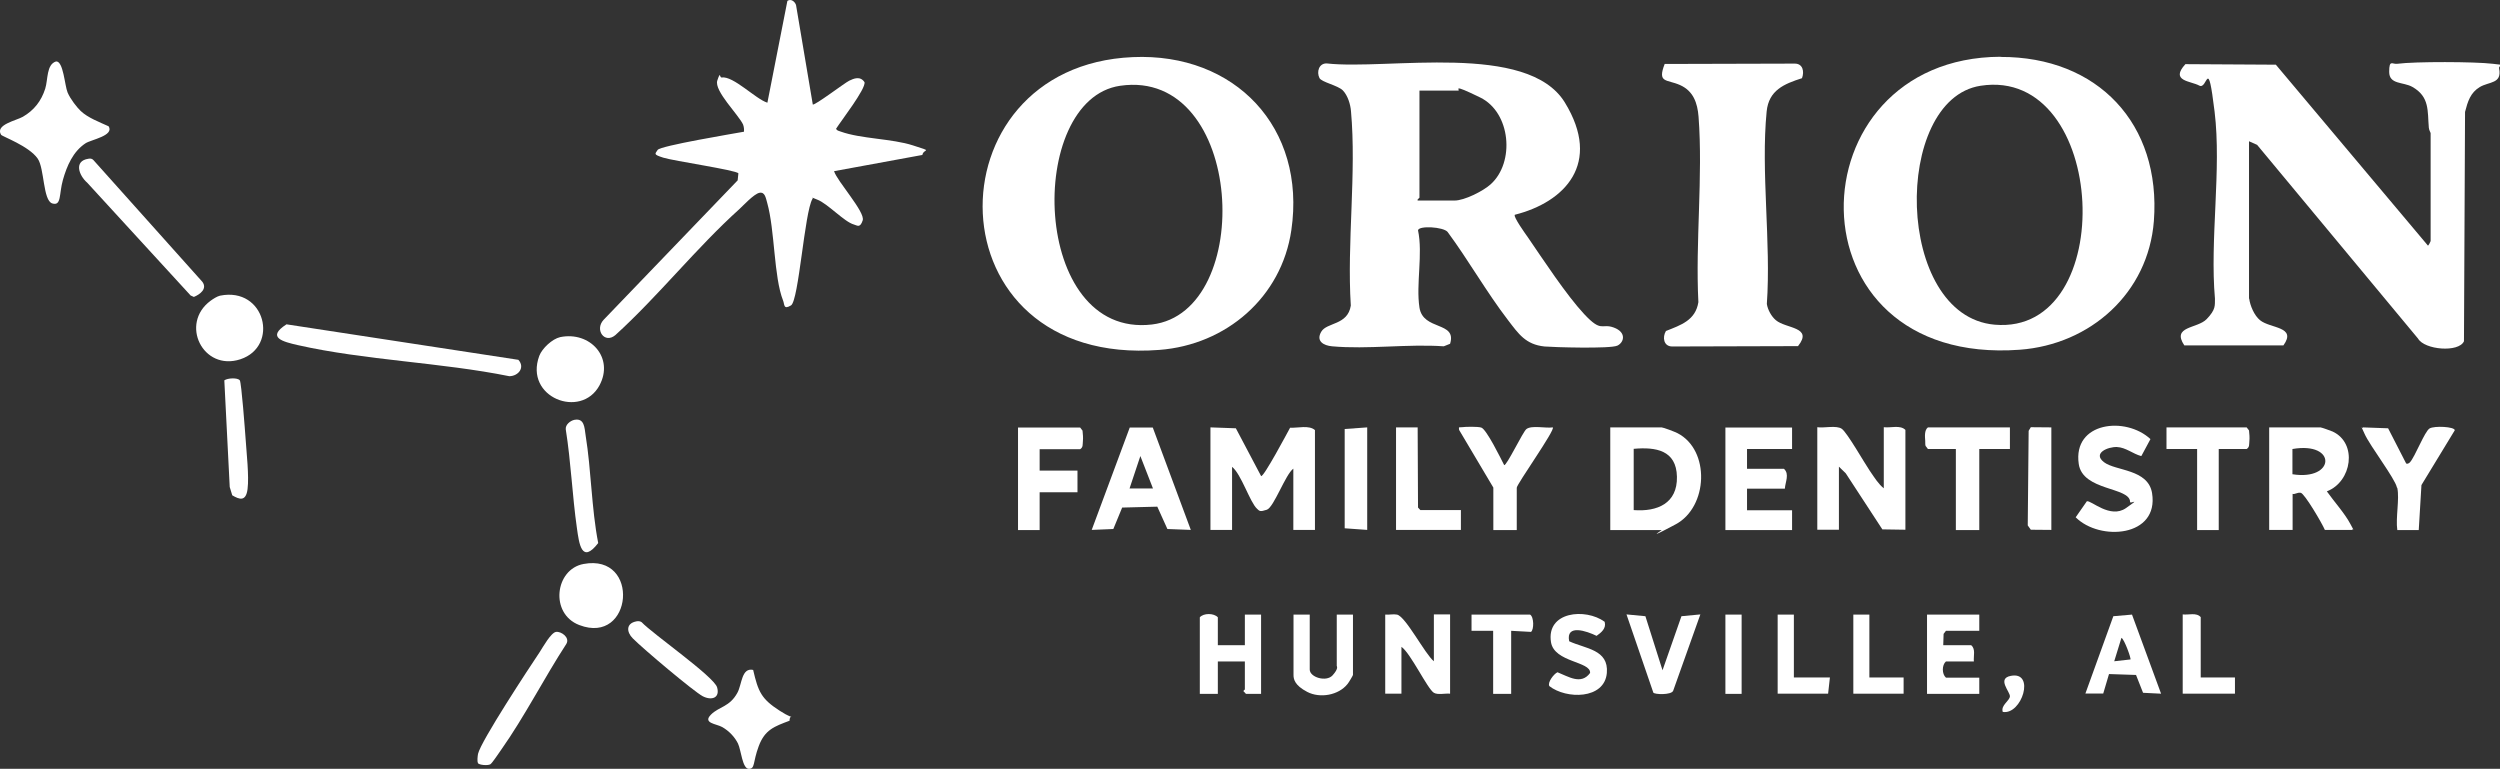 <?xml version="1.0" encoding="UTF-8"?>
<svg xmlns="http://www.w3.org/2000/svg" id="Layer_1" width="1387.5" height="426.7" version="1.1" viewBox="0 0 1387.5 426.7">
  <rect x="0" y="0" width="1387.5" height="426.7" fill="#333333" stroke="none"/>
  <defs>
    <style>
      .st0 {
        fill: #fff;
      }
    </style>
  </defs>
  <g>
    <path class="st0" d="M451,58c.9.9,17.8-12,20.3-13.2s6.1-2.8,8.5.8c.9,3.6-13.2,21.7-15.8,25.9.6,1.1,1.5,1.1,2.5,1.5,11.3,4.1,28.5,3.9,40.2,7.7s5.9,1.6,5.2,5.3l-49,9c1.7,5.6,17.4,22.7,15.9,27.3s-3.2,2.7-4.9,2.3c-5.4-1.5-14.5-11.6-20.3-13.8s-1.7-1.3-2.7-.4c-4.4,7.4-7.6,56.5-11.9,59.1s-3.5-.6-4.4-2.7c-5.2-13.2-4.5-38.9-8.8-54.2-.8-2.7-1.2-6.2-4.3-5.6s-9.3,7.4-11.1,9c-24,21.6-44.9,48.2-68.9,70-6,5-11.6-3-6.5-8.5l74.4-77.4.4-3.9c-1.2-1.8-36.1-6.9-41.7-8.7s-4.6-2-3.1-4.3,41.9-9,47.9-10.1c.1-1.4,0-2.6-.5-4-2.4-5.3-16.2-18.7-14.3-24.4s1.2-1.5,2.4-1.7c6.5-1,18.9,12,25.4,14L437,.5c2-1.4,4.2.4,4.8,2.3l9.3,55.2Z"></path>
    <path class="st0" d="M44.8,61.6c4,3.8,10.5,6.2,15.5,8.5,3.2,5.2-9.7,7.4-12.8,9.4-7,4.6-10.4,12.6-12.6,20.4s-.7,14.6-5.9,13-4.3-19.5-8.1-24.9c-4.9-7-19.6-12.2-20.3-13.2-3.5-5.6,8.5-7.9,12.1-10,6.2-3.6,10.2-8.7,12.4-15.6,1.6-5.1.6-13.4,6-15.1,4.1-.3,4.8,13.4,6.4,17.2s5.3,8.4,7.2,10.2Z"></path>
    <path class="st0" d="M159,180l128.7,19.7c3.8,4.2.1,9-5,9.1-38.1-7.7-80-8.8-117.6-17.3-7.7-1.8-17.6-4.1-6.1-11.5Z"></path>
    <path class="st0" d="M122.1,164.1c25.1-5.1,33.1,28.1,11.3,35.3-20.8,6.8-33.8-19.8-16.5-32.5,1.4-1,3.5-2.4,5.2-2.8Z"></path>
    <path class="st0" d="M310.9,187.1c16.6-3.4,30.1,11.4,21.8,26.8-10.2,18.9-41.9,6.7-33.4-16.4,1.6-4.2,7.2-9.4,11.6-10.4Z"></path>
    <path class="st0" d="M323.9,313c31.7-5.9,27.3,45.3-2.4,33.9-16.5-6.3-13.5-31,2.4-33.9Z"></path>
    <path class="st0" d="M49.1,88.1c1.1-.2,2-.1,2.8.8l60.4,67.5c2.9,3.9-1.3,7-4.7,8.4l-1.8-.8-57.4-62.6c-4.6-4-7.6-12.1.7-13.3Z"></path>
    <path class="st0" d="M418,371.8c2.8,12.1,4.5,16.1,14.8,22.7s5.5.3,5.4,5.5c-8.5,3.2-13.7,5-17.1,14.1s-1.9,12.6-5.5,12.6-4.3-10.5-6-14-4.9-7-8.8-9.2c-3.2-1.8-11-2.1-6.2-6.9,4.5-4.5,10.4-4.2,14.7-12.2,2.5-4.6,2.2-14,8.7-12.6Z"></path>
    <path class="st0" d="M265.3,423.5c-.6-.9-.2-3.9,0-5.1,1.6-7.1,28.4-47.8,34.3-56.6,1.8-2.8,6.2-10.7,9-11.1s7.9,3.1,5.7,6.7c-12.3,18.9-23.2,40.4-36.2,58.8-1.1,1.5-5,7.5-6,8-1.5.8-6.2.4-6.9-.7Z"></path>
    <path class="st0" d="M318.9,233c5.4-1,5.5,4.3,6.1,8.5,3.2,19.8,3.2,40.2,7,59.9-9.2,11.9-10.6.3-11.8-8.2-2.6-18.2-3.3-36.7-6.2-54.9-.3-2.6,2.5-4.8,4.8-5.3Z"></path>
    <path class="st0" d="M133.1,211.1c.9,1.3,2.9,28.1,3.2,32.3.5,7.8,2,20.8,1.1,28s-4.6,5.8-8.5,3.5l-1.4-4.6-3-59.2c1.8-1.3,7.4-1.6,8.6,0Z"></path>
    <path class="st0" d="M352.9,344.9c1.1-.2,2.2-.3,3.2.4,6,6.4,40.2,30.2,41.9,36.2s-3.2,7.4-8,4.9-33.1-26.3-38.8-32.1c-3.6-3.6-3.7-8.3,1.8-9.4Z"></path>
  </g>
  <g>
    <path class="st0" d="M840.7,119.3c-.8,1.1,5.9,10.5,7.2,12.3,8.5,12.4,21.4,32.1,31.3,42.7s9.5,4.9,16.5,7.5,5.8,8.1,2,10-36,.9-40.5.5c-10.5-1.1-14.4-7-20.3-14.7-11.9-15.5-21.9-33.2-33.5-48.9-2.4-2.8-15.9-3.6-16.4-.9,2.8,13.2-1.2,29.9.8,42.9s20.9,7.5,17,20.1l-3.5,1.4c-20-1.4-42.3,1.8-62,0-4.6-.4-9.1-2.8-6-8.1s14.7-3.5,16.4-14.5c-2.2-34.8,3.2-73.6.1-107.9-.3-3.8-1.8-8.7-4.5-11.5s-11.9-4.6-13-6.9c-1.7-3.4-.3-8.2,4-8.1,33.8,3.8,111.5-12.1,132.2,21.7s0,55.3-27.8,62.3ZM786.8,111.3h20.5c5.4,0,15.8-5.2,20-9,13.6-12.2,11.2-39.9-5.8-48.2s-10.6-3.8-12.2-3.8h-21.5v59.4c0,.2-1.5,1.1-1,1.5Z"></path>
    <path class="st0" d="M1248.3,165.7c.5,3.9,2.8,9.4,6,12,5.7,4.7,20.6,3.4,13,14h-55c-7.2-10.8,7.2-9.2,12.4-14.6s4.5-7.6,4.6-11.3c-2.9-32.8,3.7-71.8-.2-103.8s-3.8-11.9-8.5-14.5-16.4-2.4-7.7-11.9l50.2.3,84.4,100.4c.3.1,1.5-2.3,1.5-2.5v-59.9c0-.3-.9-1.7-1-3-.8-9.2.6-17.2-9.2-22.7-5-2.8-12.8-1.2-12.8-8.3s1.7-4.1,4.5-4.5c9.9-1.3,43-1.2,53,0s3,0,3.5,2.6c1.7,8.6-5.5,7.2-10.7,10.3s-6.7,8-8.2,13.8l-.6,127.3c-2.9,6.4-21.9,4.8-25.5-1.5l-89.3-107.5-4.5-2v87.4Z"></path>
    <path class="st0" d="M1110.3,31.6c53.9-.2,89.2,37.1,85.1,91.1-3.1,39.9-35.2,68.5-74.4,71.4-130.5,9.6-126.5-162.1-10.7-162.6ZM1099.2,47.6c-49,7.6-47.8,127.7,7.8,132.6,69.4,6.1,63.1-143.6-7.8-132.6Z"></path>
    <path class="st0" d="M628.7,31.7c56.8-2.5,96.3,39.2,88,96-5.4,37.3-36.2,63.7-73.3,66.5-127.7,9.8-128.6-157.6-14.7-162.5ZM621.7,47.6c-52.5,7.6-49.7,140.4,17.6,132.5,57.7-6.8,51.5-142.5-17.6-132.5Z"></path>
    <path class="st0" d="M923.8,35.5l72.3-.2c4.5,0,5.4,4.4,4,8.1-10,3.2-18.4,6.7-19.6,18.4-3.3,33.5,2.5,72.7.1,106.9.5,3.2,2.5,6.9,5,9,5.6,4.8,20.9,3.6,12.3,14.4l-69.8.2c-4.8,0-5.6-5.1-3.5-8.6,8.3-3.3,16.4-5.9,18-16-1.7-33.5,2.6-69.7.1-102.9-.6-7.7-2.9-14.3-10.3-17.6s-12.7-.9-8.5-11.7Z"></path>
    <path class="st0" d="M671.9,237.2l14,.5,14,26.5c1.3,1,14.9-24.6,16.1-26.8,4.3.2,10.5-1.6,13.8,1.3v55.4h-12v-34c-4.4,3.2-10.8,21.5-14.7,22.8s-4.1.7-5.4-.5c-4-3.6-8.8-19.3-13.9-23.3v35h-12v-56.9Z"></path>
    <path class="st0" d="M1045.5,271.1v-34c3.9.5,9.1-1.4,12,1.5v55.4l-12.8-.2-20.3-31.1-3.8-3.7v35h-12v-56.9c3.7.6,10.6-1.2,13.6.9s12.7,19.2,15.6,23.4,4.7,7.2,7.8,9.7Z"></path>
    <path class="st0" d="M893.7,294.1v-56.9h28.5c.9,0,7.5,2.5,8.8,3.2,18.3,9.4,17,41-1,50.6s-7.4,3.2-7.8,3.2h-28.5ZM906.7,283.1c13.1,1,24.3-3.7,24-18.5s-11.8-16.6-24-15.5v34Z"></path>
    <path class="st0" d="M1305.3,294.1h-15c-1.4-3.4-11.3-20.3-13.4-20.6s-3.1,1-4.5.6v20h-13v-56.9h28.5c.4,0,5.9,1.9,6.7,2.3,14,6.5,10.7,27.9-3.2,33.2,3.8,5.4,10,12.3,13,18s1.3,1.9,1,3.5ZM1272.3,263.2c23.8,3.8,24.9-18.3,0-14v14Z"></path>
    <path class="st0" d="M994.6,237.2v12h-25v11h20.5c3.2,2.9.7,7.4.5,11h-21v12h25v11h-37v-56.9h37Z"></path>
    <path class="st0" d="M639.8,237.3l21.1,56.8-13-.5-5.6-12.4-19.5.5-4.9,11.9-12,.5,21.1-56.8h12.7ZM639.9,271.1l-7-18-6,18h13Z"></path>
    <path class="st0" d="M1188.3,253.1c-4.5-1.2-8.5-4.8-13.4-5s-13.7,3.4-7.2,8.4,24.5,3.7,26.7,17.2c3.9,24.4-29,26.8-42.4,13.4l6.2-8.9c2.3-.7,12.9,9.9,21.7,3.8s2.3-2.1,2.3-3.4c0-8.4-26.3-6-28.5-21.1-3.4-23.4,26.1-26.6,39.8-13.8l-5,9.3Z"></path>
    <path class="st0" d="M577,249.2v12h21v12h-21v21h-12v-56.9h34.5l1.3,1.7c.2,1.9.4,4,.2,5.9s.2,3.3-1.5,4.4h-22.5Z"></path>
    <path class="st0" d="M828.8,270.6l-19-32c-.3-2,0-1.3,1.5-1.5,2.1-.3,9-.4,10.8.2,2.9.9,10.8,17.1,12.7,20.8,1.2.9,10.5-18.7,12.4-20,3-2.2,10.7-.3,14.6-.9,1.6,1.2-20,31.5-20,33.5v23.5h-13v-23.5Z"></path>
    <path class="st0" d="M1330.3,270.6c-1-5-15-23.1-18-29.9s-1.3-2-.9-3.5l14,.5,10,19.5c.5.4,1.4.1,2.1-.6,2.9-3.2,8.2-17.2,10.9-18.8s14-1,14,1l-18.5,30.4-1.5,25h-11.9c-1-6.8,1.3-17.1,0-23.4Z"></path>
    <path class="st0" d="M1115.5,237.2v12h-17v45h-13v-45h-15.5l-1.3-1.7c-.3-.9-.1-1.9-.2-2.8-.2-2.5-.5-6,1.5-7.5h45.5Z"></path>
    <path class="st0" d="M1231.4,249.2v45h-12v-45h-17v-12h44.5l1.3,1.7c.2,1.9.4,4,.2,5.9s.2,3.3-1.5,4.4h-15.5Z"></path>
    <path class="st0" d="M768.8,341.1c2.1.2,4.5-.4,6.5,0,4.8.9,15.6,22,20.5,25.9v-26s9,0,9,0v44c-2.6-.3-6.8.8-9-.5-3.6-2.2-12.9-22-18-25.5v26h-9v-44Z"></path>
    <path class="st0" d="M675.9,358.1h15v-17h9v44h-8.4c0-.1-1.4-1.5-1.4-1.5,0-.4.8-.8.8-1v-15.5h-15v18h-10v-42.5c2.1-2.4,7.8-2.4,10,0v15.5Z"></path>
    <polygon class="st0" points="774.8 237.2 786.8 237.2 787 281.7 788.3 283.1 810.8 283.1 810.8 294.1 774.8 294.1 774.8 237.2"></polygon>
    <path class="st0" d="M1098.5,341.1v9h-18.5l-1.3,1.7-.2,6.3h15.5c2.6,2.1,1.2,6,1.5,9h-15.5c-2.3,2-2.3,7,0,9h18.5v9h-29v-44h29Z"></path>
    <path class="st0" d="M1183.3,341.2l16.1,43.8-10-.5-3.9-9.9-15-.5-3.2,10.8h-9.9c0,0,15.5-42.9,15.5-42.9l10.4-.9ZM1182.4,366c.5-.4-3.4-11.3-5-12l-4,13,9-1Z"></path>
    <path class="st0" d="M726.9,341.1v30.5c0,4.3,9.2,7.1,12.7,3.2s2.3-5,2.3-5.2v-28.5h9v33.5c0,.3-2.4,4.3-3,5-5,6.3-15.3,8.1-22.4,4.4s-7.6-7.2-7.6-9.4v-33.5h9Z"></path>
    <path class="st0" d="M890.6,345.2c1,3.5-1.9,5.9-4.5,7.7-5.3-2.6-17.2-6.8-15.2,3,9,4.2,22,4.5,20.9,17.6-1.3,14.8-22.6,14.6-31.9,7.3-1.2-2,2.5-6.8,4.5-7.7,6.1,2.4,13.1,7.2,18.1.4.5-6.5-19.9-5.8-21.7-17.1-2.7-17,19.1-19.1,29.8-11.3Z"></path>
    <path class="st0" d="M922.7,372l10.5-30,10.5-1-15.1,42.4c-1,2.4-10.3,2.1-11,1l-14.9-43.4,10.5,1,9.5,30Z"></path>
    <polygon class="st0" points="758.8 237.2 758.8 294.1 746.3 293.2 746.3 238.1 758.8 237.2"></polygon>
    <polygon class="st0" points="1138.5 237.2 1138.5 294.1 1127.1 294 1125.4 291.6 1125.9 239.1 1127.1 237.1 1138.5 237.2"></polygon>
    <path class="st0" d="M838.7,350.1v35h-10v-35h-12s0-9,0-9h32.5c2.2,1.3,2.2,8.4.5,9.6l-11-.6Z"></path>
    <path class="st0" d="M1221.4,376h19v9h-29v-44c3.3.4,7.6-1.2,10,1.5v33.5Z"></path>
    <polygon class="st0" points="995.6 341.1 995.6 376 1015.6 376 1014.6 385 986.6 385 986.6 341.1 995.6 341.1"></polygon>
    <polygon class="st0" points="1037.5 341.1 1037.5 376 1056.5 376 1056.5 385 1028.6 385 1028.6 341.1 1037.5 341.1"></polygon>
    <rect class="st0" x="957.6" y="341.1" width="9" height="44"></rect>
    <path class="st0" d="M1111.5,395c-1.1-3.6,3.8-6,4-8.5s-7.4-9.9.5-11.4c13.8-2.7,6.1,21.9-4.5,20Z"></path>
  </g>
</svg>
